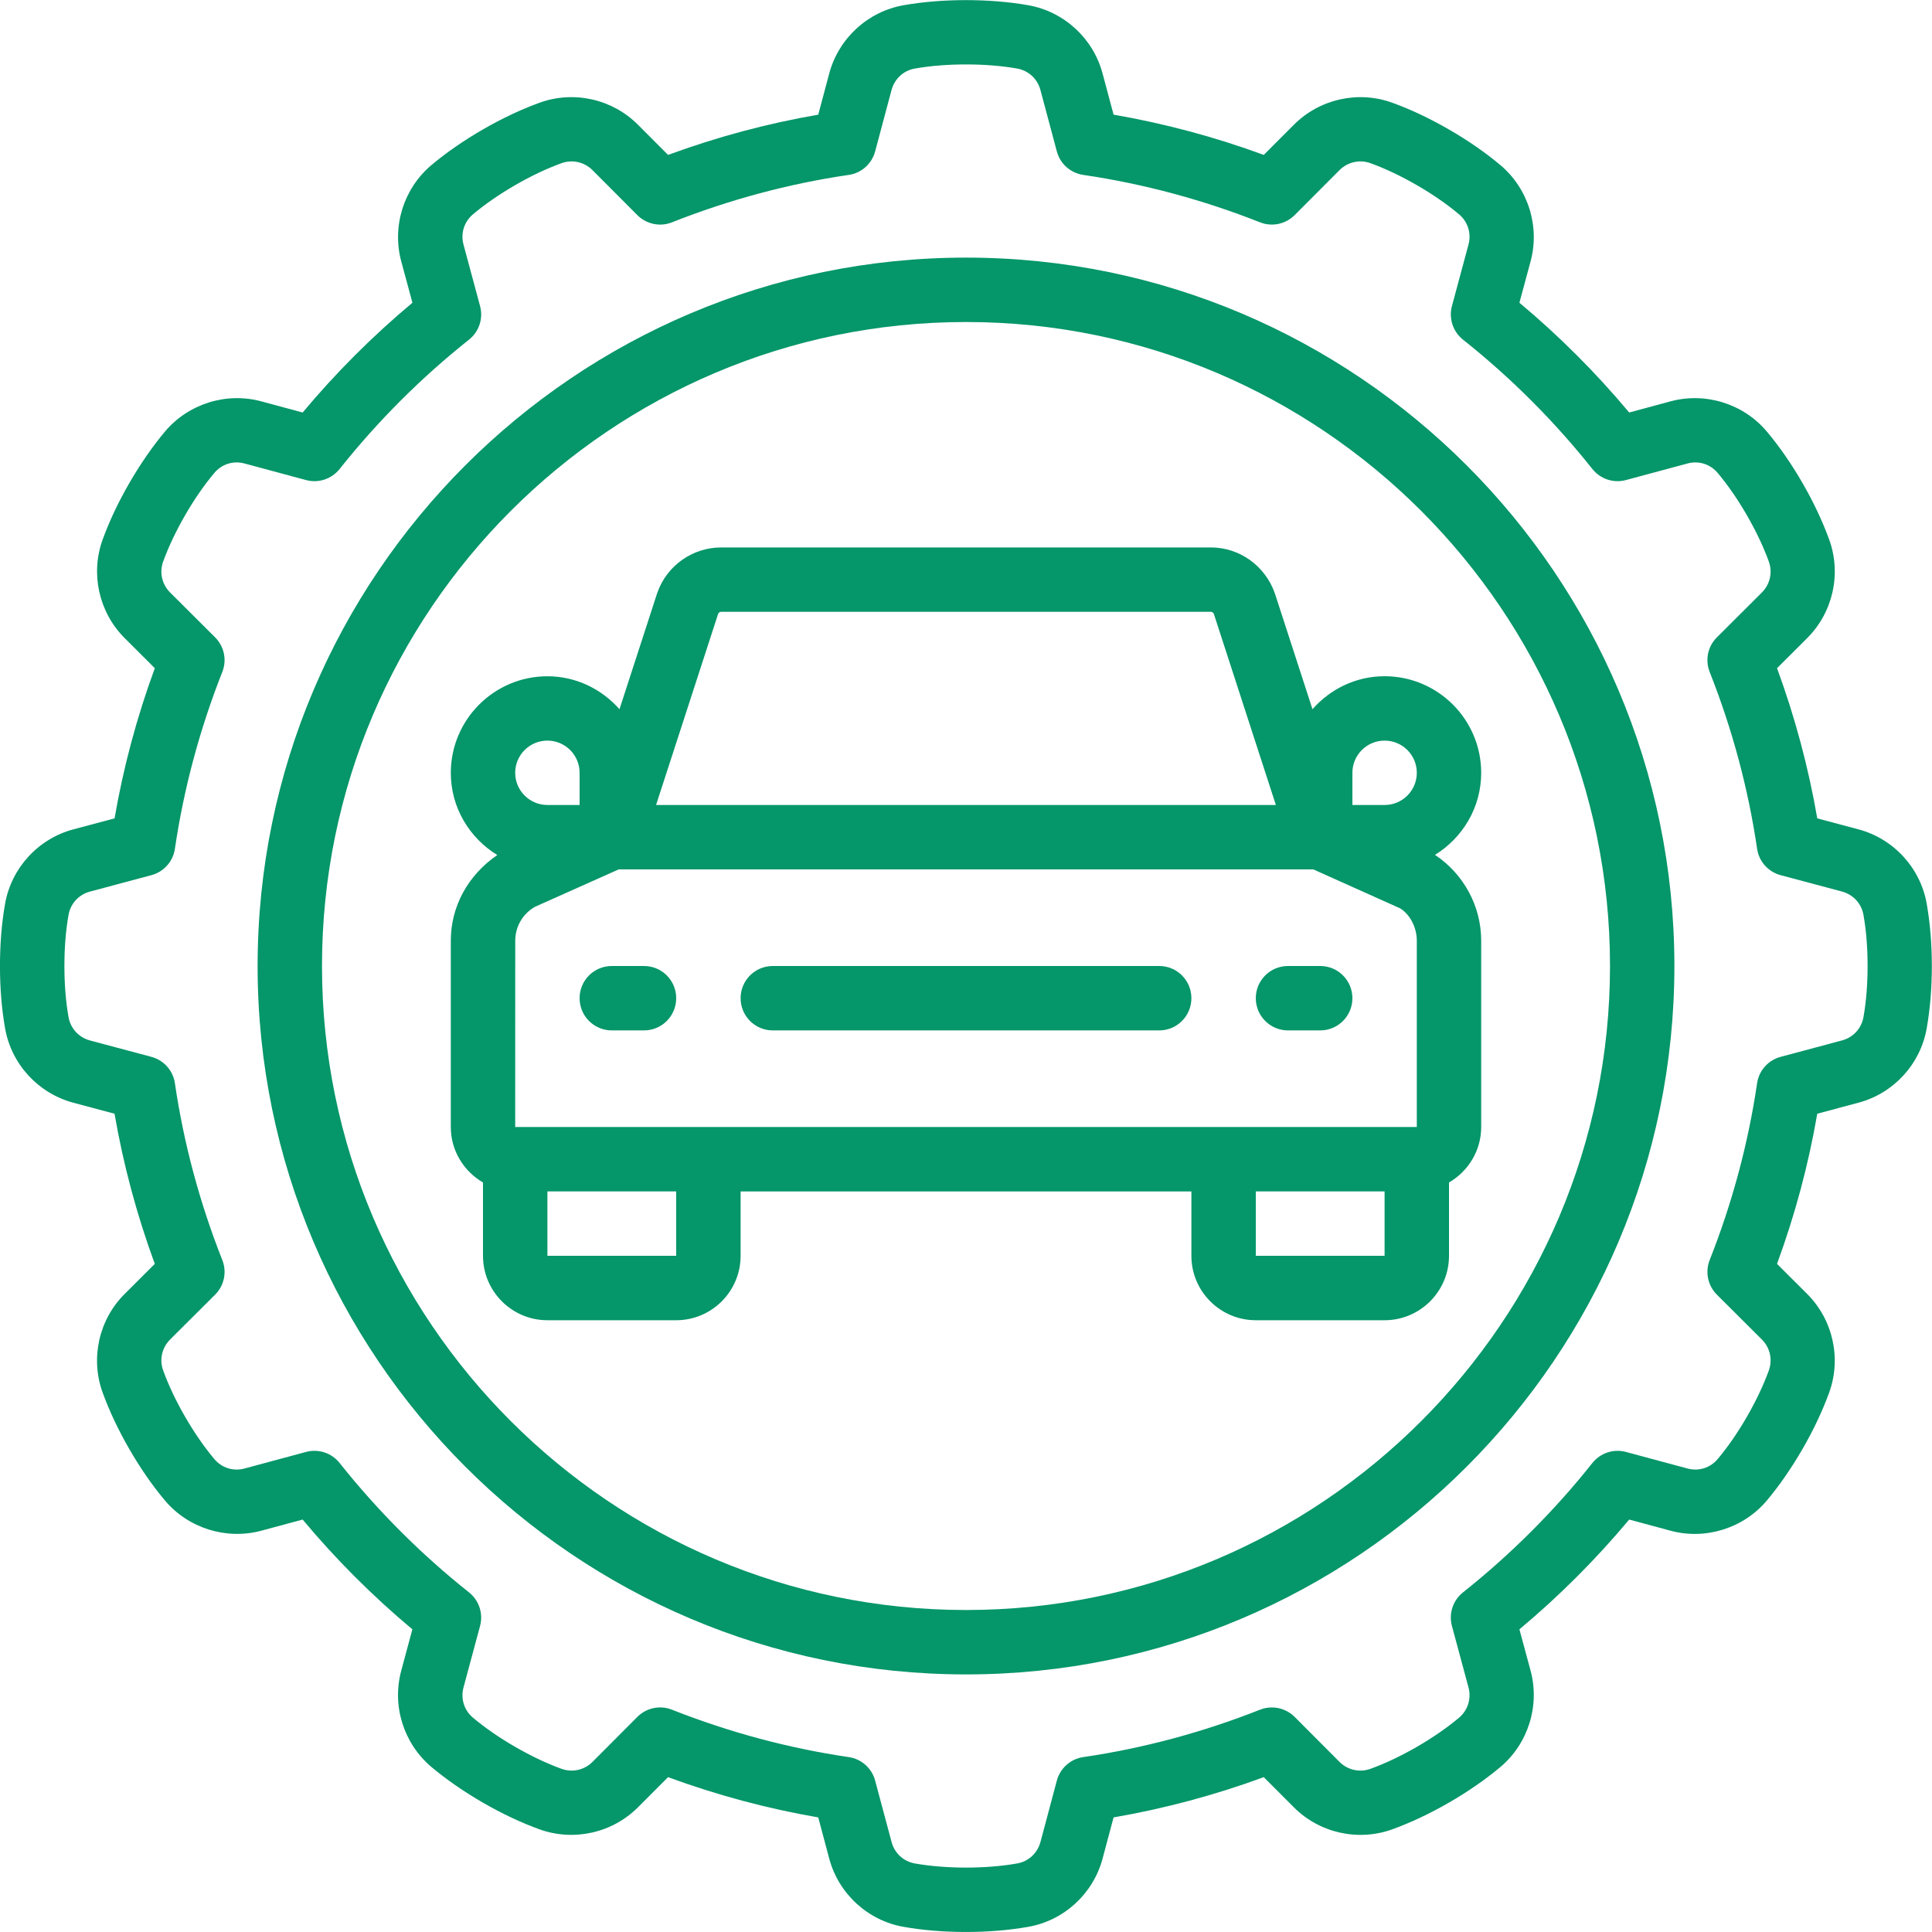 <svg width="83" height="83" viewBox="0 0 83 83" fill="none" xmlns="http://www.w3.org/2000/svg">
<g clip-path="url(#clip0_1144_4920)">
<path d="M41.5 11.067C58.281 11.067 71.933 24.719 71.933 41.5C71.933 58.281 58.281 71.934 41.5 71.934C24.719 71.934 11.067 58.281 11.067 41.5C11.067 24.719 24.719 11.067 41.5 11.067ZM41.5 69.167C56.755 69.167 69.167 56.756 69.167 41.5C69.167 26.245 56.755 13.834 41.5 13.834C26.245 13.834 13.833 26.245 13.833 41.5C13.833 56.756 26.245 69.167 41.5 69.167Z" fill="#059669"/>
<path d="M3.157 35.629L4.922 35.158C5.299 32.968 5.879 30.806 6.651 28.706L5.356 27.414C4.247 26.307 3.877 24.644 4.411 23.177C4.698 22.389 5.082 21.572 5.558 20.749C6.033 19.928 6.546 19.187 7.085 18.542C8.091 17.347 9.721 16.835 11.227 17.243L13.002 17.722C14.428 16.015 16.011 14.432 17.718 13.006L17.239 11.233C16.831 9.722 17.341 8.095 18.539 7.088C19.183 6.549 19.924 6.036 20.746 5.561C21.567 5.087 22.385 4.702 23.172 4.416C24.641 3.879 26.305 4.251 27.409 5.361L28.701 6.655C30.801 5.883 32.963 5.304 35.153 4.926L35.623 3.162C36.026 1.648 37.281 0.494 38.822 0.224C40.472 -0.068 42.521 -0.068 44.171 0.224C45.711 0.494 46.967 1.648 47.368 3.161L47.84 4.926C50.029 5.304 52.192 5.883 54.292 6.655L55.584 5.361C56.69 4.251 58.354 3.88 59.821 4.416C60.608 4.702 61.425 5.087 62.248 5.563C63.069 6.037 63.81 6.55 64.455 7.09C65.651 8.097 66.162 9.722 65.754 11.232L65.275 13.006C66.982 14.432 68.565 16.015 69.991 17.722L71.764 17.243C73.272 16.835 74.902 17.346 75.909 18.544C76.448 19.187 76.962 19.928 77.436 20.75C77.911 21.572 78.295 22.389 78.582 23.177C79.117 24.646 78.746 26.308 77.637 27.414L76.342 28.706C77.114 30.806 77.693 32.968 78.071 35.158L79.835 35.628C81.35 36.031 82.503 37.285 82.773 38.826C82.918 39.652 82.993 40.551 82.993 41.502C82.993 42.452 82.918 43.351 82.773 44.177C82.503 45.717 81.35 46.973 79.836 47.374L78.071 47.846C77.693 50.035 77.114 52.197 76.342 54.297L77.637 55.589C78.746 56.696 79.115 58.359 78.582 59.827C78.295 60.614 77.911 61.431 77.435 62.254C76.96 63.075 76.447 63.816 75.907 64.461C74.902 65.656 73.271 66.168 71.766 65.76L69.991 65.281C68.565 66.988 66.982 68.571 65.275 69.997L65.754 71.77C66.162 73.281 65.651 74.908 64.454 75.915C63.81 76.454 63.069 76.968 62.247 77.442C61.425 77.916 60.608 78.301 59.821 78.587C58.353 79.12 56.689 78.751 55.584 77.642L54.292 76.348C52.192 77.12 50.029 77.699 47.84 78.077L47.369 79.841C46.967 81.355 45.712 82.509 44.171 82.779C43.345 82.924 42.446 82.999 41.496 82.999C40.545 82.999 39.646 82.924 38.82 82.779C37.281 82.509 36.025 81.355 35.623 79.842L35.152 78.077C32.962 77.699 30.8 77.12 28.7 76.348L27.408 77.642C26.303 78.751 24.639 79.118 23.171 78.587C22.384 78.301 21.566 77.916 20.743 77.441C19.923 76.966 19.181 76.453 18.537 75.913C17.34 74.906 16.829 73.281 17.238 71.772L17.716 69.997C16.009 68.571 14.427 66.988 13.001 65.281L11.227 65.76C9.721 66.164 8.09 65.657 7.083 64.459C6.543 63.816 6.03 63.075 5.555 62.253C5.081 61.431 4.696 60.614 4.41 59.827C3.875 58.358 4.245 56.695 5.355 55.589L6.65 54.297C5.878 52.197 5.298 50.035 4.92 47.846L3.157 47.375C1.642 46.973 0.488 45.718 0.218 44.177C0.073 43.351 -0.001 42.452 -0.001 41.502C-0.001 40.551 0.073 39.652 0.218 38.826C0.49 37.286 1.642 36.031 3.155 35.629H3.157ZM2.944 43.694C3.029 44.184 3.385 44.57 3.87 44.7L6.503 45.403C7.037 45.545 7.435 45.992 7.514 46.537C7.893 49.124 8.581 51.679 9.55 54.131C9.754 54.645 9.633 55.23 9.241 55.62L7.309 57.545C6.955 57.9 6.84 58.41 7.011 58.879C7.243 59.517 7.56 60.185 7.953 60.867C8.347 61.549 8.769 62.159 9.205 62.679C9.524 63.061 10.022 63.221 10.509 63.087L13.149 62.376C13.678 62.232 14.247 62.419 14.591 62.852C16.224 64.906 18.093 66.776 20.148 68.409C20.58 68.752 20.767 69.319 20.624 69.852L19.913 72.492C19.782 72.977 19.939 73.475 20.32 73.794C20.841 74.231 21.45 74.653 22.132 75.046C22.814 75.439 23.483 75.757 24.121 75.989C24.587 76.157 25.101 76.046 25.455 75.691L27.38 73.76C27.77 73.368 28.358 73.245 28.869 73.45C31.321 74.419 33.876 75.106 36.463 75.486C37.01 75.566 37.456 75.965 37.597 76.497L38.302 79.131C38.43 79.615 38.815 79.969 39.306 80.056C40.641 80.292 42.359 80.292 43.694 80.056C44.184 79.971 44.569 79.615 44.7 79.13L45.402 76.497C45.545 75.963 45.992 75.565 46.537 75.486C49.123 75.107 51.678 74.419 54.131 73.45C54.296 73.383 54.469 73.353 54.64 73.353C55.001 73.353 55.355 73.495 55.62 73.76L57.545 75.691C57.901 76.046 58.413 76.157 58.879 75.989C59.516 75.757 60.185 75.44 60.867 75.047C61.548 74.653 62.159 74.231 62.679 73.796C63.06 73.475 63.218 72.975 63.087 72.491L62.376 69.852C62.232 69.319 62.419 68.752 62.852 68.409C64.906 66.776 66.776 64.908 68.409 62.852C68.753 62.42 69.322 62.232 69.851 62.376L72.492 63.087C72.978 63.22 73.476 63.061 73.794 62.68C74.231 62.159 74.653 61.55 75.046 60.868C75.439 60.186 75.757 59.517 75.989 58.879C76.159 58.41 76.044 57.9 75.69 57.545L73.759 55.62C73.368 55.23 73.246 54.645 73.449 54.131C74.419 51.679 75.105 49.124 75.486 46.537C75.566 45.99 75.964 45.544 76.497 45.403L79.131 44.698C79.615 44.57 79.969 44.185 80.056 43.694C80.174 43.027 80.233 42.289 80.233 41.5C80.233 40.712 80.174 39.973 80.056 39.306C79.97 38.816 79.615 38.431 79.129 38.3L76.497 37.598C75.963 37.455 75.564 37.008 75.486 36.464C75.107 33.877 74.419 31.322 73.449 28.869C73.246 28.356 73.366 27.771 73.759 27.381L75.69 25.455C76.044 25.101 76.159 24.59 75.989 24.121C75.757 23.484 75.44 22.816 75.047 22.134C74.653 21.451 74.231 20.841 73.795 20.321C73.476 19.939 72.978 19.779 72.491 19.913L69.851 20.624C69.322 20.768 68.753 20.581 68.409 20.148C66.776 18.094 64.907 16.224 62.852 14.592C62.42 14.248 62.233 13.681 62.376 13.149L63.087 10.508C63.218 10.024 63.06 9.526 62.68 9.206C62.159 8.769 61.55 8.347 60.868 7.954C60.186 7.561 59.516 7.243 58.879 7.011C58.413 6.844 57.901 6.956 57.545 7.31L55.62 9.241C55.23 9.631 54.644 9.755 54.131 9.551C51.678 8.581 49.123 7.895 46.537 7.514C45.99 7.434 45.543 7.036 45.402 6.503L44.698 3.869C44.569 3.385 44.185 3.031 43.694 2.944C42.359 2.709 40.641 2.709 39.306 2.944C38.816 3.03 38.43 3.385 38.3 3.871L37.597 6.503C37.455 7.037 37.008 7.436 36.463 7.514C33.876 7.893 31.321 8.581 28.869 9.551C28.357 9.755 27.77 9.632 27.38 9.241L25.455 7.31C25.101 6.956 24.587 6.844 24.121 7.011C23.483 7.243 22.815 7.56 22.133 7.953C21.451 8.347 20.841 8.769 20.321 9.205C19.939 9.526 19.782 10.025 19.913 10.509L20.624 13.149C20.768 13.681 20.581 14.248 20.148 14.592C18.094 16.224 16.224 18.093 14.591 20.148C14.247 20.58 13.678 20.768 13.149 20.624L10.508 19.913C10.021 19.779 9.524 19.939 9.206 20.32C8.769 20.841 8.347 21.45 7.954 22.132C7.561 22.814 7.243 23.484 7.011 24.121C6.84 24.59 6.955 25.101 7.309 25.455L9.241 27.381C9.632 27.771 9.754 28.356 9.55 28.869C8.581 31.322 7.895 33.877 7.514 36.464C7.434 37.01 7.036 37.457 6.503 37.598L3.869 38.302C3.385 38.431 3.031 38.815 2.944 39.306C2.826 39.973 2.767 40.712 2.767 41.5C2.767 42.289 2.826 43.027 2.944 43.694Z" fill="#059669"/>
<path d="M26.614 30.466L28.231 25.487L28.244 25.451C28.654 24.294 29.757 23.518 30.984 23.518H52.015C53.243 23.518 54.346 24.296 54.768 25.488L56.385 30.468C57.145 29.606 58.245 29.051 59.483 29.051C61.771 29.051 63.633 30.913 63.633 33.201C63.633 34.694 62.834 35.994 61.648 36.726C62.877 37.544 63.633 38.924 63.633 40.411V48.418C63.633 49.438 63.073 50.32 62.25 50.8V53.951C62.25 55.477 61.009 56.718 59.483 56.718H53.95C52.424 56.718 51.183 55.477 51.183 53.951V51.185H31.817V53.951C31.817 55.477 30.576 56.718 29.05 56.718H23.517C21.991 56.718 20.75 55.477 20.75 53.951V50.8C19.927 50.32 19.367 49.438 19.367 48.418V40.411C19.367 38.956 20.092 37.603 21.364 36.733C20.172 36.003 19.367 34.7 19.367 33.203C19.367 30.915 21.229 29.053 23.517 29.053C24.753 29.053 25.853 29.608 26.614 30.469V30.466ZM22.133 48.417H60.867V40.41C60.867 39.812 60.544 39.258 60.146 39.021L56.422 37.35H26.578L22.976 38.96C22.457 39.258 22.135 39.812 22.135 40.41L22.133 48.417ZM52.149 26.376C52.128 26.321 52.076 26.283 52.015 26.283H30.984C30.927 26.283 30.876 26.317 30.852 26.369L28.185 34.583H54.812L52.149 26.376ZM59.483 31.817C58.72 31.817 58.1 32.436 58.1 33.2V34.583H59.483C60.247 34.583 60.867 33.964 60.867 33.2C60.867 32.436 60.247 31.817 59.483 31.817ZM53.95 53.95H59.483V51.183H53.95V53.95ZM29.05 53.95V51.183H23.517V53.95H29.05ZM22.133 33.2C22.133 33.964 22.753 34.583 23.517 34.583H24.9V33.2C24.9 32.436 24.28 31.817 23.517 31.817C22.753 31.817 22.133 32.436 22.133 33.2Z" fill="#059669"/>
<path d="M26.283 41.5H27.667C28.432 41.5 29.05 42.118 29.05 42.883C29.05 43.648 28.432 44.267 27.667 44.267H26.283C25.518 44.267 24.9 43.648 24.9 42.883C24.9 42.118 25.518 41.5 26.283 41.5Z" fill="#059669"/>
<path d="M55.333 41.5H56.717C57.482 41.5 58.1 42.118 58.1 42.883C58.1 43.648 57.482 44.267 56.717 44.267H55.333C54.568 44.267 53.95 43.648 53.95 42.883C53.95 42.118 54.568 41.5 55.333 41.5Z" fill="#059669"/>
<path d="M33.2 41.5H49.8C50.565 41.5 51.183 42.118 51.183 42.883C51.183 43.648 50.565 44.267 49.8 44.267H33.2C32.435 44.267 31.817 43.648 31.817 42.883C31.817 42.118 32.435 41.5 33.2 41.5Z" fill="#059669"/>
</g>
<defs>
<clipPath id="clip0_1144_4920">
<rect width="83" height="83" fill="white" transform="matrix(-1 0 0 1 83 0)"/>
</clipPath>
</defs>
</svg>
